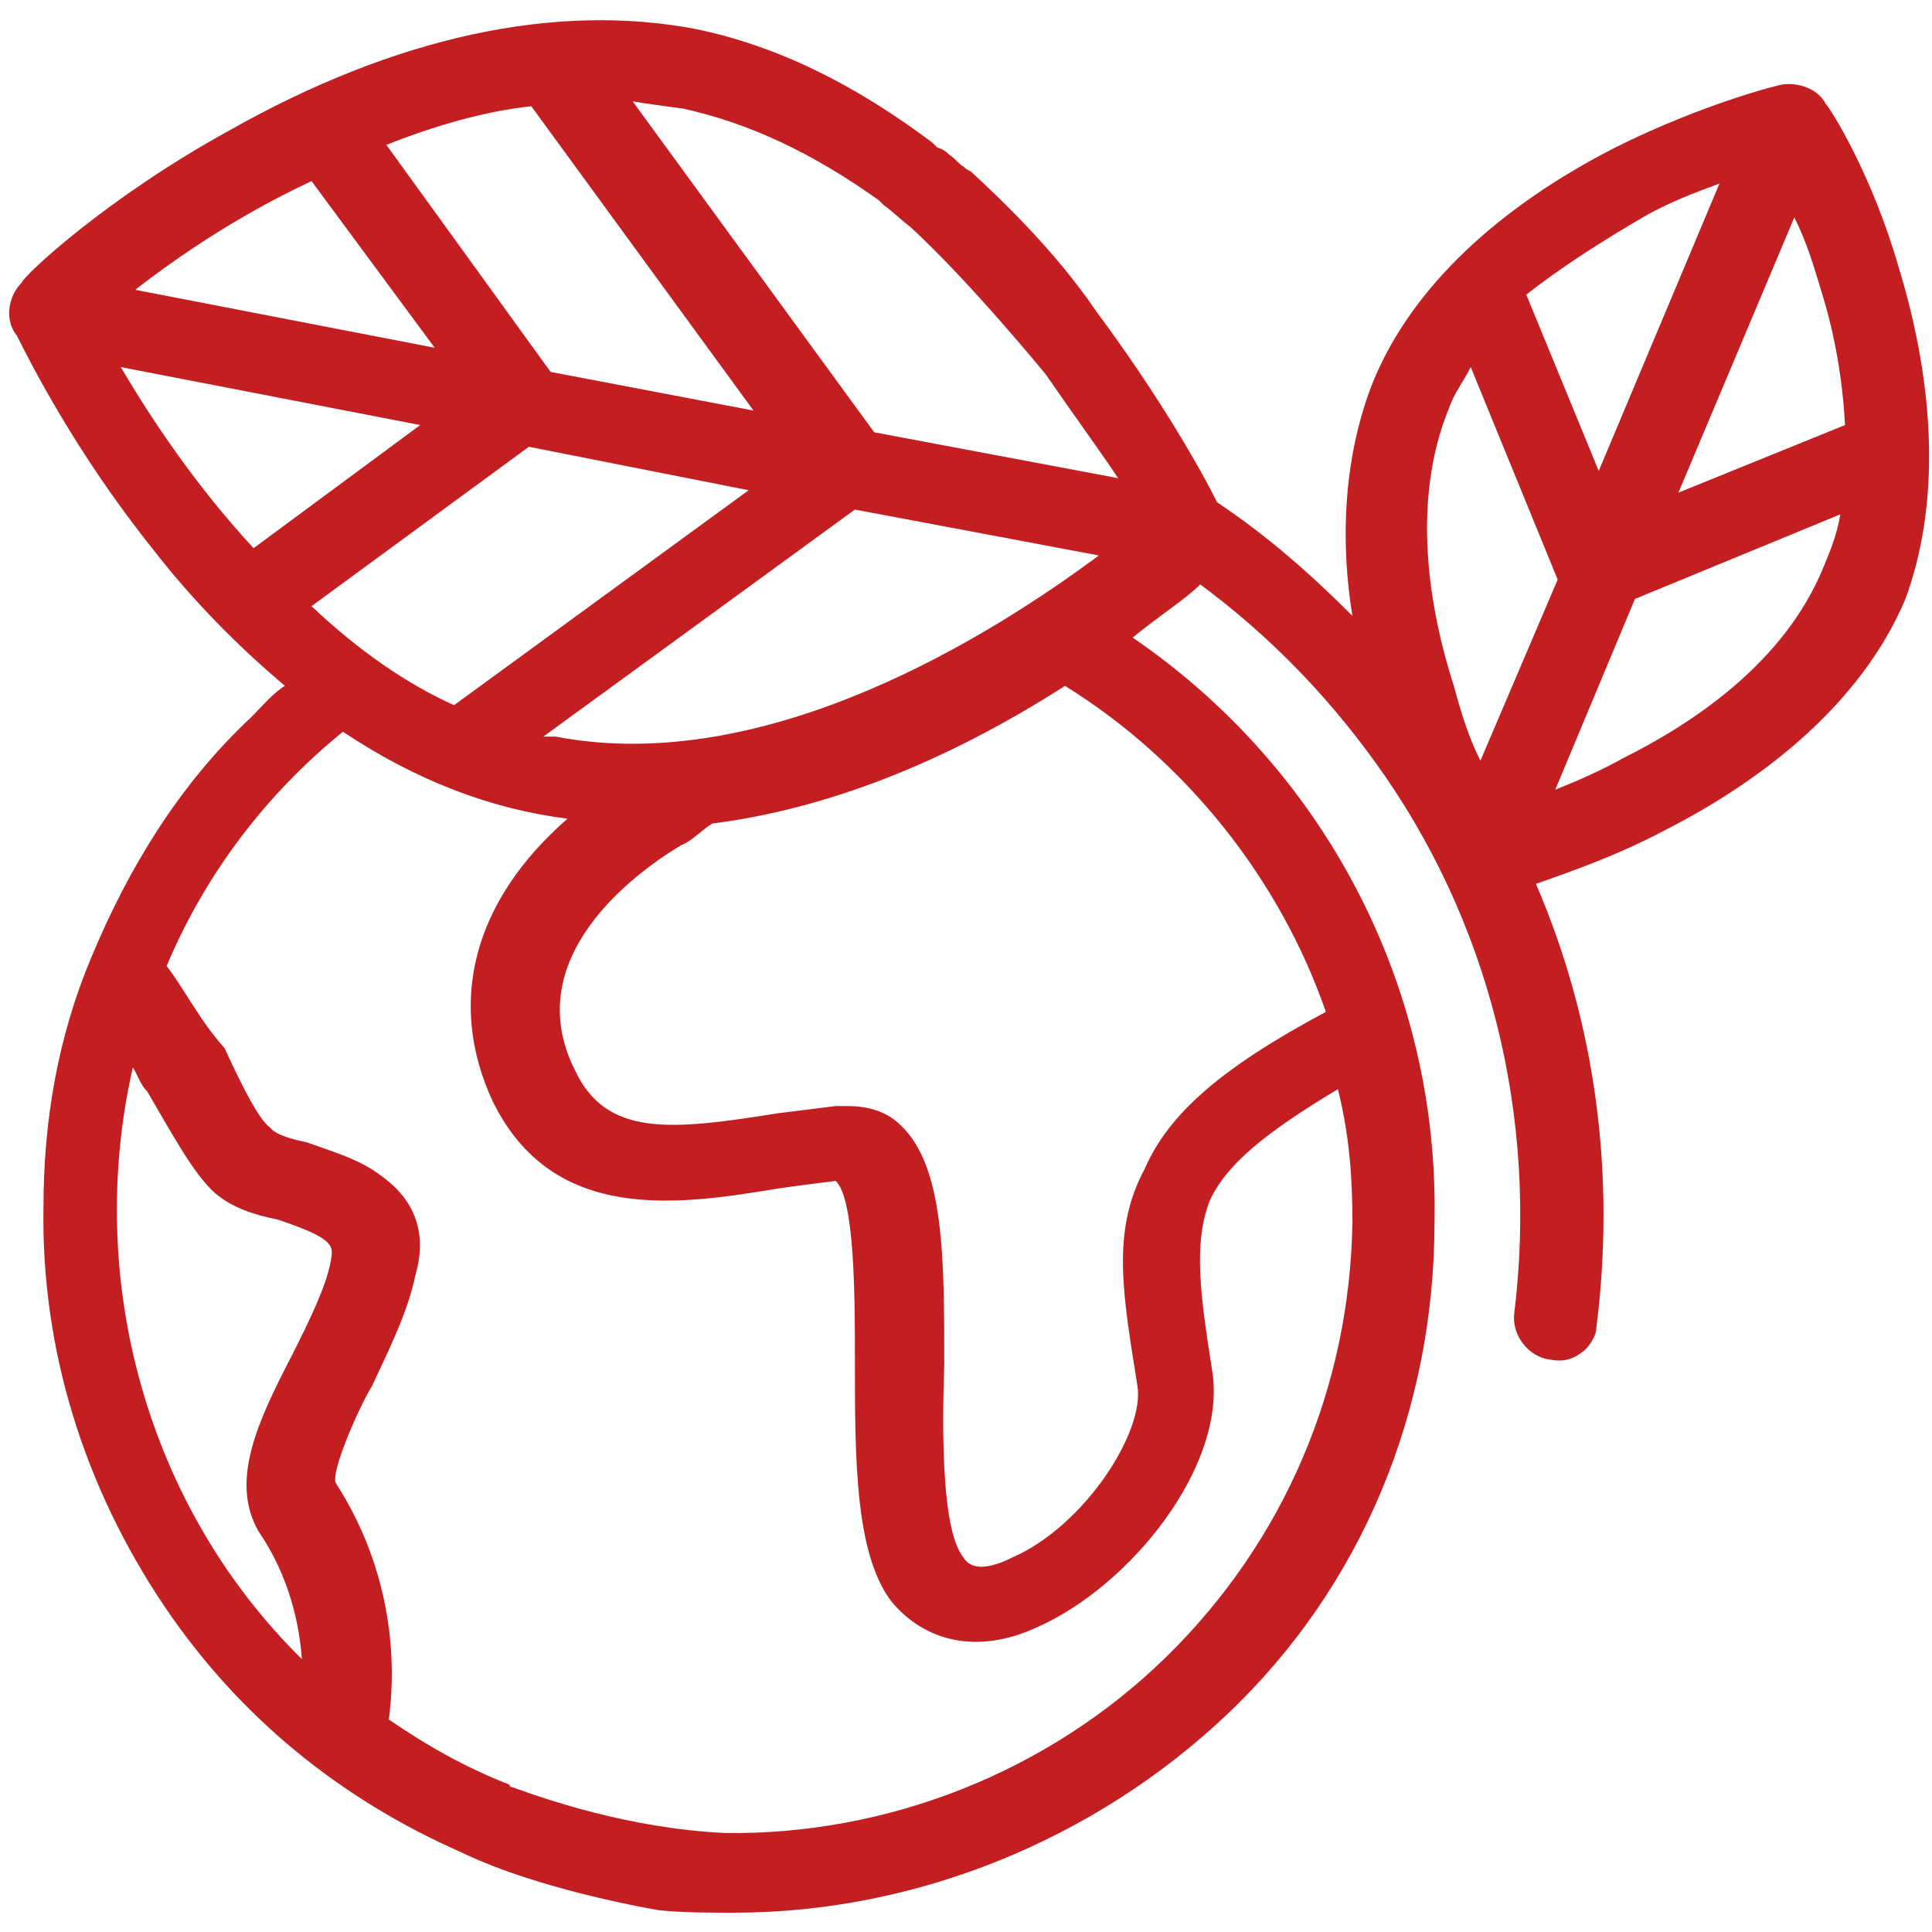 <svg xmlns="http://www.w3.org/2000/svg" xmlns:xlink="http://www.w3.org/1999/xlink" id="Calque_1" x="0px" y="0px" viewBox="0 0 80 80" style="enable-background:new 0 0 80 80;" xml:space="preserve">
<style type="text/css">
	.st0{fill:#C31E22;}
</style>
<path class="st0" d="M78.6,11c-1.1-3.8-2.8-6.5-3-6.7c-0.3-0.6-1.1-0.9-1.8-0.8c-0.1,0-3.3,0.8-6.9,2.6c-4.9,2.5-8.4,5.8-10,9.6  c-1.1,2.7-1.5,6.1-0.9,9.8c-1.7-1.7-3.5-3.3-5.6-4.7c-0.7-1.4-2.4-4.4-5-7.9c-1.7-2.5-3.9-4.6-5.2-5.8C40,7,40,7,39.9,6.9  c-0.2-0.1-0.3-0.3-0.6-0.5c-0.1-0.1-0.2-0.2-0.5-0.3c-0.1-0.1-0.2-0.2-0.2-0.2l0,0c-3.2-2.4-6.4-4-9.8-4.7C23,0.1,16.4,1.5,9.5,5.4  c-5.1,2.8-8.5,6-8.6,6.3c-0.6,0.6-0.7,1.6-0.2,2.2c0.5,1,2.4,4.8,5.6,8.8c1.7,2.2,3.6,4.1,5.5,5.7c-0.5,0.3-0.9,0.8-1.4,1.3  c-3,2.8-5.1,6.3-6.6,9.9c-1.4,3.3-2,6.8-2,10.4c-0.1,5.9,1.7,11.6,5,16.5c3.1,4.6,7.3,8,12.3,10.2l0,0c3.3,1.6,8.2,2.4,8.2,2.4  c1,0.1,2,0.1,3.1,0.1c7.5,0,14.9-3,20.4-8.2c5.6-5.3,8.6-12.6,8.6-20.4c0.2-9.8-4.6-18.8-12.5-24.2c1.1-0.9,2.2-1.6,2.8-2.2  c2.7,2,5.1,4.4,7.2,7.3c4.8,6.6,6.8,14.8,5.8,22.9c-0.1,0.9,0.6,1.8,1.5,1.9c0.5,0.1,0.9,0,1.3-0.3c0.3-0.2,0.6-0.7,0.6-1  c0.8-6.3,0-12.6-2.5-18.4c1.4-0.5,3.2-1.1,5.3-2.2c4.9-2.5,8.4-5.8,10-9.6C80.3,21,80.2,16.2,78.6,11z M28.3,4.5  c2.7,0.6,5.3,1.8,8.1,3.8l0.1,0.1l0.1,0.1c0.3,0.2,0.7,0.6,1.1,0.9l0,0c2.5,2.3,5.6,6.1,5.6,6.1l0,0c1.1,1.6,2.2,3.1,3,4.3  l-10.1-1.9l-10-13.7C26.8,4.3,27.6,4.4,28.3,4.5z M35.4,21.1l10.1,1.9c-4.3,3.2-13.7,9.2-22.5,7.5c-0.1,0-0.2,0-0.5,0L35.4,21.1z   M18.8,29.2c-2-0.9-4-2.3-5.9-4.1l9-6.6l9.1,1.8L18.8,29.2z M22,4.4L31.2,17l-8.4-1.6L16,6C18,5.2,20.1,4.6,22,4.4z M12.9,7.5  l5.1,6.9L5.6,12C7.4,10.6,9.9,8.9,12.9,7.5z M10.5,22.7c-2.4-2.6-4.2-5.3-5.5-7.5l12.4,2.4L10.5,22.7z M13.7,52.2  c-0.2,1.1-0.9,2.5-1.6,3.9c-1.4,2.7-2.6,5.2-1.4,7.3c1.3,1.9,1.7,3.9,1.8,5.3C6.1,62.4,3.5,53,5.5,44.2c0.2,0.3,0.3,0.7,0.6,1  c1,1.7,1.9,3.4,2.8,4.2c0.7,0.6,1.6,0.9,2.6,1.1C13.9,51.3,13.8,51.6,13.7,52.2z M56,50.6c-0.1,6.8-2.8,13.2-7.7,18S36.7,76,30,75.9  c-4-0.2-7.4-1.4-8.8-1.9c0,0-0.1,0-0.1-0.1c-1.8-0.7-3.4-1.6-5-2.7c0.2-1.5,0.5-5.6-2.2-9.8c-0.2-0.5,1-3.2,1.5-4  c0.7-1.5,1.5-3.1,1.8-4.6c0.5-1.7,0-3.1-1.4-4.1c-0.9-0.7-2-1-3.1-1.4c-0.5-0.1-1.3-0.3-1.5-0.6c-0.5-0.3-1.4-2.2-1.9-3.3  c-1-1.1-1.7-2.5-2.4-3.4c1.6-3.8,4.1-7.1,7.3-9.7c3,2,6.1,3.2,9.3,3.6c-3.9,3.4-5,7.6-3.1,11.7c2.5,5.1,7.7,4.3,11.9,3.6  c0.7-0.1,1.5-0.2,2.3-0.3c0.8,0.7,0.8,4.9,0.8,7.4c0,4.1,0,8,1.5,10c1.4,1.7,3.6,2.2,6,1.1c3.9-1.7,7.9-6.7,7.3-10.6  c-0.5-3.2-0.8-5.3-0.1-7.1c0.7-1.5,2.3-2.8,5.3-4.6C55.9,47.1,56,48.9,56,50.6z M54.9,41.9c-4.3,2.3-6.5,4.2-7.5,6.5  c-1.4,2.6-0.9,5.2-0.3,9c0.3,1.9-2.2,5.8-5.2,7.1c-1,0.5-1.7,0.5-2,0c-0.9-1.1-0.9-5.1-0.8-8c0-4.4,0-8.2-1.8-9.9  c-0.6-0.6-1.4-0.8-2.2-0.8c-0.1,0-0.3,0-0.5,0c-0.8,0.1-1.6,0.2-2.4,0.3c-4.4,0.7-7.1,1-8.4-1.8c-2.3-4.6,2.4-8.1,4.4-9.3  c0.5-0.2,0.8-0.6,1.3-0.9c4.7-0.6,9.6-2.5,14.6-5.7C49.1,31.5,53,36.4,54.9,41.9z M68.2,8.9c0.9-0.5,1.9-0.9,3-1.3l-5,11.9l-3-7.3  C64.6,11.1,66.3,10,68.2,8.9z M61.3,31.5c-0.5-1-0.8-2-1.1-3.1c-1-3.1-1.8-7.6-0.2-11.5c0.2-0.6,0.6-1.1,0.9-1.7l3.6,8.8L61.3,31.5z   M75.5,23.5c-1.6,3.9-5.3,6.4-8.3,7.9c-0.9,0.5-1.8,0.9-2.8,1.3l3.3-7.9l8.5-3.5C76.1,22,75.8,22.8,75.5,23.5z M69.5,20.4l4.8-11.4  c0.5,1,0.8,2,1.1,3c0.6,1.9,0.9,3.8,1,5.6L69.5,20.4z"></path>
</svg>